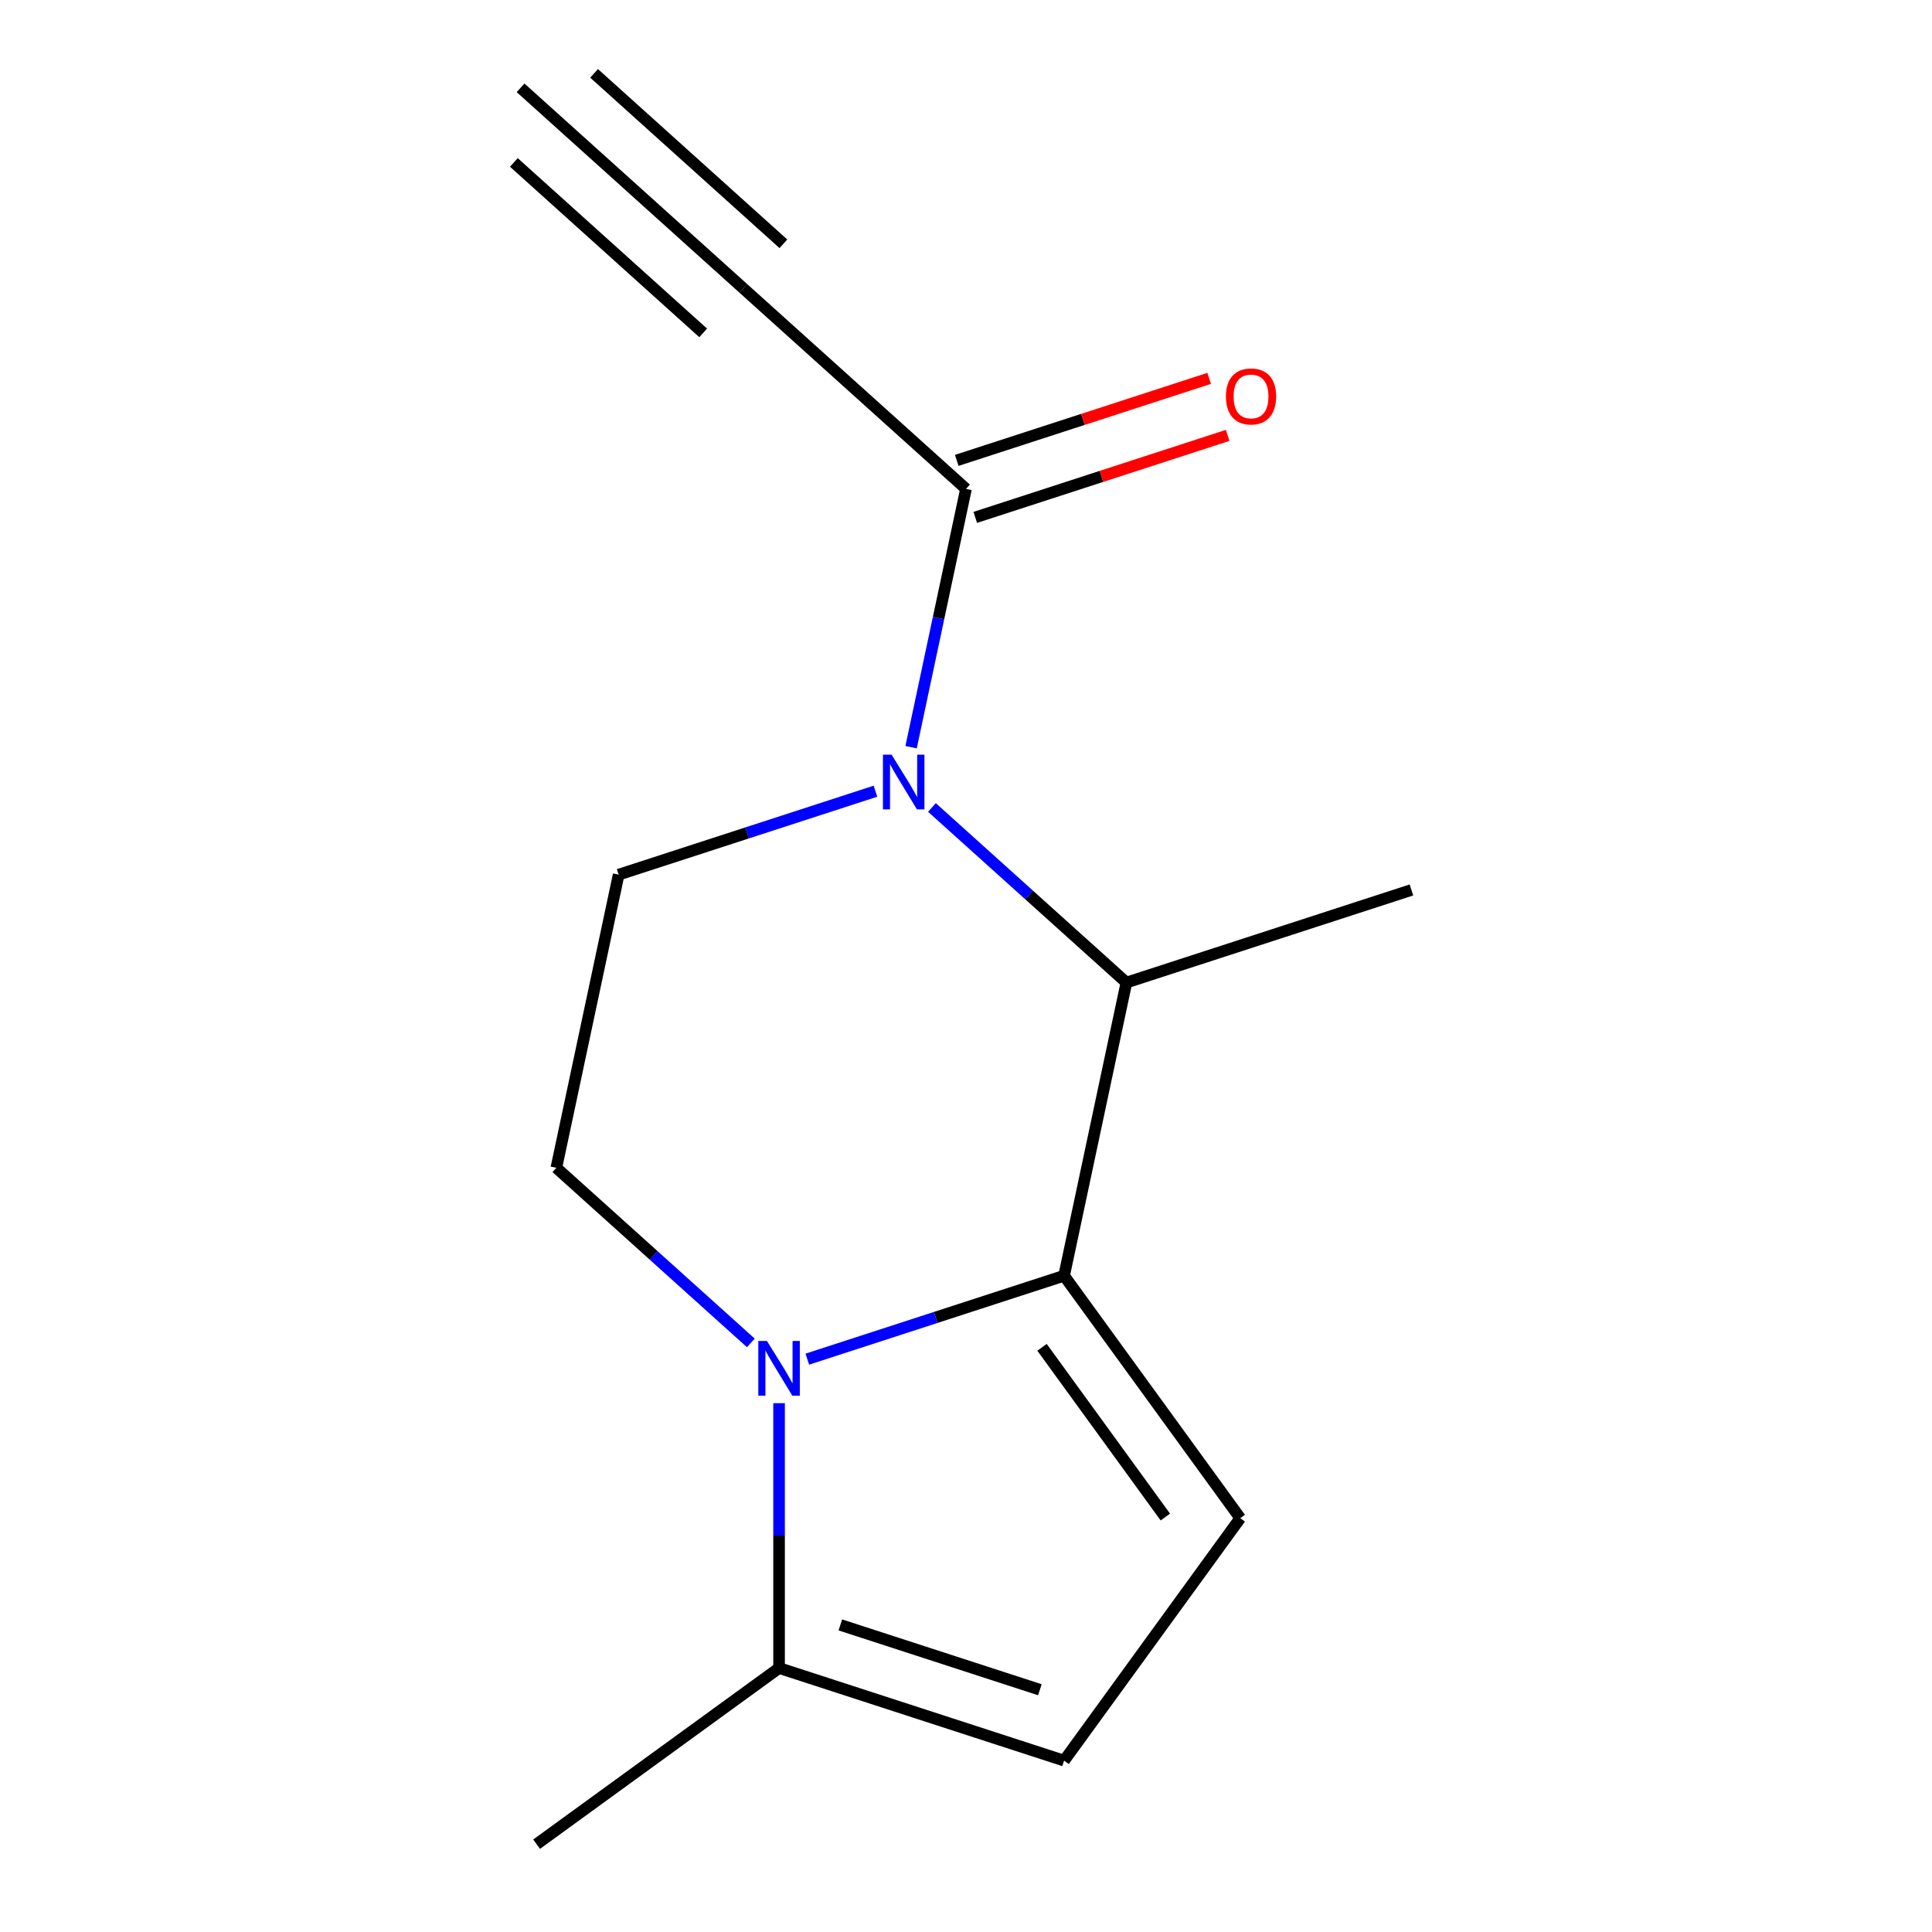 <?xml version='1.0' encoding='iso-8859-1'?>
<svg version='1.1' baseProfile='full'
              xmlns='http://www.w3.org/2000/svg'
                      xmlns:rdkit='http://www.rdkit.org/xml'
                      xmlns:xlink='http://www.w3.org/1999/xlink'
                  xml:space='preserve'
width='1000px' height='1000px' viewBox='0 0 1000 1000'>
<!-- END OF HEADER -->
<rect style='opacity:1.0;fill:#FFFFFF;stroke:none' width='1000' height='1000' x='0' y='0'> </rect>
<path class='bond-0' d='M 550.775,660.31 L 484.319,681.902' style='fill:none;fill-rule:evenodd;stroke:#000000;stroke-width:6px;stroke-linecap:butt;stroke-linejoin:miter;stroke-opacity:1' />
<path class='bond-0' d='M 484.319,681.902 L 417.863,703.495' style='fill:none;fill-rule:evenodd;stroke:#0000FF;stroke-width:6px;stroke-linecap:butt;stroke-linejoin:miter;stroke-opacity:1' />
<path class='bond-2' d='M 550.775,660.31 L 583.026,508.577' style='fill:none;fill-rule:evenodd;stroke:#000000;stroke-width:6px;stroke-linecap:butt;stroke-linejoin:miter;stroke-opacity:1' />
<path class='bond-3' d='M 550.775,660.31 L 641.953,785.806' style='fill:none;fill-rule:evenodd;stroke:#000000;stroke-width:6px;stroke-linecap:butt;stroke-linejoin:miter;stroke-opacity:1' />
<path class='bond-3' d='M 539.352,697.37 L 603.177,785.217' style='fill:none;fill-rule:evenodd;stroke:#000000;stroke-width:6px;stroke-linecap:butt;stroke-linejoin:miter;stroke-opacity:1' />
<path class='bond-5' d='M 403.245,726.283 L 403.245,794.825' style='fill:none;fill-rule:evenodd;stroke:#0000FF;stroke-width:6px;stroke-linecap:butt;stroke-linejoin:miter;stroke-opacity:1' />
<path class='bond-5' d='M 403.245,794.825 L 403.245,863.367' style='fill:none;fill-rule:evenodd;stroke:#000000;stroke-width:6px;stroke-linecap:butt;stroke-linejoin:miter;stroke-opacity:1' />
<path class='bond-8' d='M 388.627,695.083 L 338.297,649.765' style='fill:none;fill-rule:evenodd;stroke:#0000FF;stroke-width:6px;stroke-linecap:butt;stroke-linejoin:miter;stroke-opacity:1' />
<path class='bond-8' d='M 338.297,649.765 L 287.967,604.448' style='fill:none;fill-rule:evenodd;stroke:#000000;stroke-width:6px;stroke-linecap:butt;stroke-linejoin:miter;stroke-opacity:1' />
<path class='bond-1' d='M 482.366,417.943 L 532.696,463.26' style='fill:none;fill-rule:evenodd;stroke:#0000FF;stroke-width:6px;stroke-linecap:butt;stroke-linejoin:miter;stroke-opacity:1' />
<path class='bond-1' d='M 532.696,463.26 L 583.026,508.577' style='fill:none;fill-rule:evenodd;stroke:#000000;stroke-width:6px;stroke-linecap:butt;stroke-linejoin:miter;stroke-opacity:1' />
<path class='bond-4' d='M 471.582,386.742 L 485.791,319.895' style='fill:none;fill-rule:evenodd;stroke:#0000FF;stroke-width:6px;stroke-linecap:butt;stroke-linejoin:miter;stroke-opacity:1' />
<path class='bond-4' d='M 485.791,319.895 L 500,253.048' style='fill:none;fill-rule:evenodd;stroke:#000000;stroke-width:6px;stroke-linecap:butt;stroke-linejoin:miter;stroke-opacity:1' />
<path class='bond-9' d='M 453.13,409.53 L 386.674,431.123' style='fill:none;fill-rule:evenodd;stroke:#0000FF;stroke-width:6px;stroke-linecap:butt;stroke-linejoin:miter;stroke-opacity:1' />
<path class='bond-9' d='M 386.674,431.123 L 320.219,452.716' style='fill:none;fill-rule:evenodd;stroke:#000000;stroke-width:6px;stroke-linecap:butt;stroke-linejoin:miter;stroke-opacity:1' />
<path class='bond-12' d='M 583.026,508.577 L 730.556,460.642' style='fill:none;fill-rule:evenodd;stroke:#000000;stroke-width:6px;stroke-linecap:butt;stroke-linejoin:miter;stroke-opacity:1' />
<path class='bond-6' d='M 641.953,785.806 L 550.775,911.302' style='fill:none;fill-rule:evenodd;stroke:#000000;stroke-width:6px;stroke-linecap:butt;stroke-linejoin:miter;stroke-opacity:1' />
<path class='bond-7' d='M 500,253.048 L 384.722,149.251' style='fill:none;fill-rule:evenodd;stroke:#000000;stroke-width:6px;stroke-linecap:butt;stroke-linejoin:miter;stroke-opacity:1' />
<path class='bond-11' d='M 504.794,267.801 L 570.119,246.576' style='fill:none;fill-rule:evenodd;stroke:#000000;stroke-width:6px;stroke-linecap:butt;stroke-linejoin:miter;stroke-opacity:1' />
<path class='bond-11' d='M 570.119,246.576 L 635.445,225.35' style='fill:none;fill-rule:evenodd;stroke:#FF0000;stroke-width:6px;stroke-linecap:butt;stroke-linejoin:miter;stroke-opacity:1' />
<path class='bond-11' d='M 495.206,238.295 L 560.532,217.07' style='fill:none;fill-rule:evenodd;stroke:#000000;stroke-width:6px;stroke-linecap:butt;stroke-linejoin:miter;stroke-opacity:1' />
<path class='bond-11' d='M 560.532,217.07 L 625.858,195.844' style='fill:none;fill-rule:evenodd;stroke:#FF0000;stroke-width:6px;stroke-linecap:butt;stroke-linejoin:miter;stroke-opacity:1' />
<path class='bond-13' d='M 403.245,863.367 L 277.749,954.545' style='fill:none;fill-rule:evenodd;stroke:#000000;stroke-width:6px;stroke-linecap:butt;stroke-linejoin:miter;stroke-opacity:1' />
<path class='bond-14' d='M 403.245,863.367 L 550.775,911.302' style='fill:none;fill-rule:evenodd;stroke:#000000;stroke-width:6px;stroke-linecap:butt;stroke-linejoin:miter;stroke-opacity:1' />
<path class='bond-14' d='M 434.961,841.051 L 538.232,874.606' style='fill:none;fill-rule:evenodd;stroke:#000000;stroke-width:6px;stroke-linecap:butt;stroke-linejoin:miter;stroke-opacity:1' />
<path class='bond-10' d='M 384.722,149.251 L 269.444,45.455' style='fill:none;fill-rule:evenodd;stroke:#000000;stroke-width:6px;stroke-linecap:butt;stroke-linejoin:miter;stroke-opacity:1' />
<path class='bond-10' d='M 405.481,126.196 L 307.495,37.968' style='fill:none;fill-rule:evenodd;stroke:#000000;stroke-width:6px;stroke-linecap:butt;stroke-linejoin:miter;stroke-opacity:1' />
<path class='bond-10' d='M 363.962,172.307 L 265.976,84.08' style='fill:none;fill-rule:evenodd;stroke:#000000;stroke-width:6px;stroke-linecap:butt;stroke-linejoin:miter;stroke-opacity:1' />
<path class='bond-15' d='M 287.967,604.448 L 320.219,452.716' style='fill:none;fill-rule:evenodd;stroke:#000000;stroke-width:6px;stroke-linecap:butt;stroke-linejoin:miter;stroke-opacity:1' />
<path  class='atom-1' d='M 396.985 694.085
L 406.265 709.085
Q 407.185 710.565, 408.665 713.245
Q 410.145 715.925, 410.225 716.085
L 410.225 694.085
L 413.985 694.085
L 413.985 722.405
L 410.105 722.405
L 400.145 706.005
Q 398.985 704.085, 397.745 701.885
Q 396.545 699.685, 396.185 699.005
L 396.185 722.405
L 392.505 722.405
L 392.505 694.085
L 396.985 694.085
' fill='#0000FF'/>
<path  class='atom-2' d='M 461.488 390.621
L 470.768 405.621
Q 471.688 407.101, 473.168 409.781
Q 474.648 412.461, 474.728 412.621
L 474.728 390.621
L 478.488 390.621
L 478.488 418.941
L 474.608 418.941
L 464.648 402.541
Q 463.488 400.621, 462.248 398.421
Q 461.048 396.221, 460.688 395.541
L 460.688 418.941
L 457.008 418.941
L 457.008 390.621
L 461.488 390.621
' fill='#0000FF'/>
<path  class='atom-12' d='M 634.53 205.193
Q 634.53 198.393, 637.89 194.593
Q 641.25 190.793, 647.53 190.793
Q 653.81 190.793, 657.17 194.593
Q 660.53 198.393, 660.53 205.193
Q 660.53 212.073, 657.13 215.993
Q 653.73 219.873, 647.53 219.873
Q 641.29 219.873, 637.89 215.993
Q 634.53 212.113, 634.53 205.193
M 647.53 216.673
Q 651.85 216.673, 654.17 213.793
Q 656.53 210.873, 656.53 205.193
Q 656.53 199.633, 654.17 196.833
Q 651.85 193.993, 647.53 193.993
Q 643.21 193.993, 640.85 196.793
Q 638.53 199.593, 638.53 205.193
Q 638.53 210.913, 640.85 213.793
Q 643.21 216.673, 647.53 216.673
' fill='#FF0000'/>
</svg>
